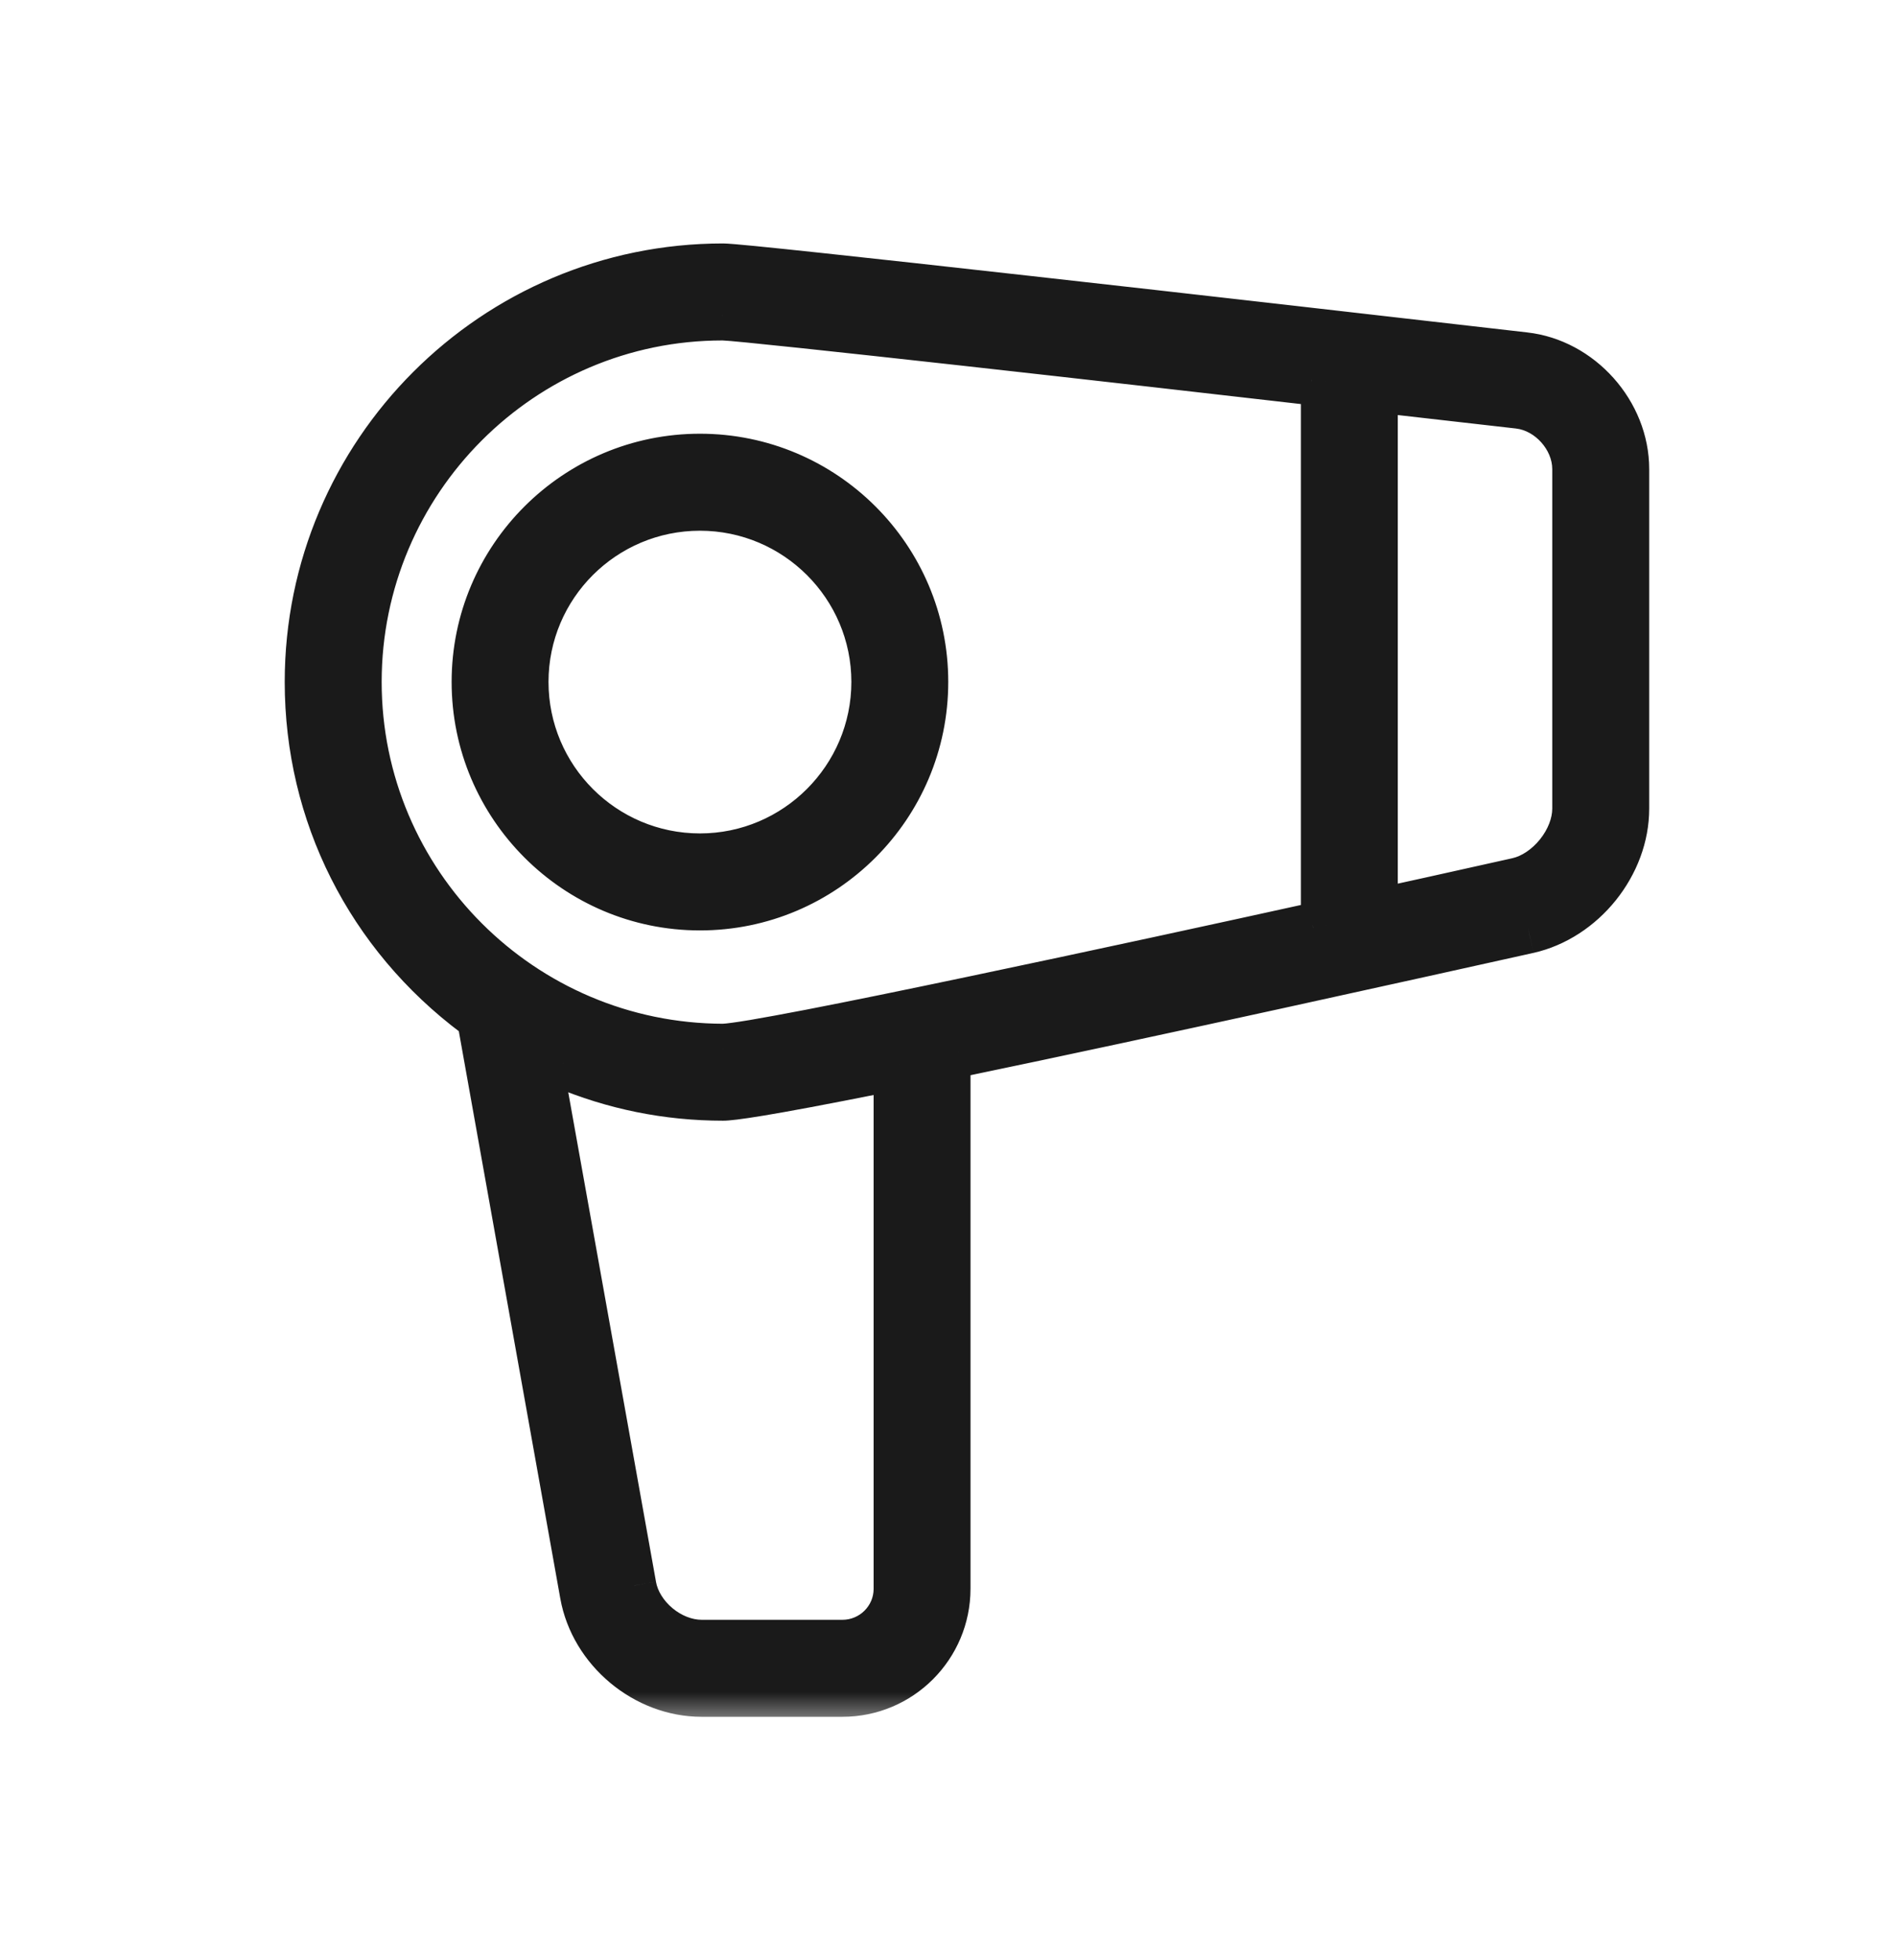 <svg width="30" height="31" viewBox="0 0 30 31" fill="none" xmlns="http://www.w3.org/2000/svg">
<mask id="path-1-outside-1_934_1067" maskUnits="userSpaceOnUse" x="3.905" y="3.25" width="23" height="24" fill="black">
<rect fill="white" x="3.905" y="3.25" width="23" height="24"/>
<path fill-rule="evenodd" clip-rule="evenodd" d="M16.226 4.757C18.783 5.042 21.855 5.394 24.119 5.654C24.986 5.751 25.695 6.543 25.695 7.419V12.788C25.695 13.656 25.028 14.486 24.178 14.678L24.13 14.689C22.438 15.065 18.284 15.988 15.157 16.636L14.931 16.72L14.956 16.954V25.124C14.956 26.021 14.227 26.75 13.33 26.75H11.1C10.224 26.75 9.415 26.075 9.26 25.212L7.625 16.083L7.541 16.02C5.865 14.767 4.905 12.859 4.905 10.785C4.905 7.18 7.835 4.25 11.44 4.25C11.632 4.25 13.669 4.472 16.226 4.757ZM13.33 26.017C13.82 26.017 14.223 25.618 14.223 25.128V16.829L13.908 16.892C12.043 17.265 11.561 17.323 11.44 17.323C10.568 17.323 9.717 17.151 8.912 16.812L8.468 16.623L9.985 25.082C10.073 25.589 10.589 26.017 11.104 26.017H13.33ZM20.778 14.678L20.984 14.632V6.031L20.753 6.006C18.096 5.7 11.871 4.996 11.431 4.984C8.237 4.984 5.639 7.586 5.639 10.785C5.639 13.983 8.241 16.586 11.448 16.59C12.102 16.569 18.188 15.248 20.778 14.678ZM24.018 13.962C24.521 13.848 24.961 13.3 24.961 12.788V7.419C24.961 6.912 24.538 6.438 24.035 6.379L21.717 6.115V14.473L22.036 14.402C22.242 14.356 22.445 14.311 22.645 14.267C23.125 14.161 23.586 14.059 24.018 13.962ZM7.546 10.784C7.546 8.84 9.13 7.259 11.075 7.259C13.02 7.259 14.604 8.835 14.604 10.784C14.604 12.734 13.02 14.314 11.075 14.314C9.13 14.314 7.546 12.729 7.546 10.784ZM8.279 10.784C8.279 12.327 9.532 13.58 11.075 13.58C12.617 13.58 13.871 12.323 13.871 10.784C13.871 9.246 12.617 7.993 11.075 7.993C9.532 7.993 8.279 9.242 8.279 10.784Z"/>
</mask>
<path fill-rule="evenodd" clip-rule="evenodd" d="M16.226 4.757C18.783 5.042 21.855 5.394 24.119 5.654C24.986 5.751 25.695 6.543 25.695 7.419V12.788C25.695 13.656 25.028 14.486 24.178 14.678L24.13 14.689C22.438 15.065 18.284 15.988 15.157 16.636L14.931 16.72L14.956 16.954V25.124C14.956 26.021 14.227 26.75 13.33 26.75H11.1C10.224 26.75 9.415 26.075 9.26 25.212L7.625 16.083L7.541 16.02C5.865 14.767 4.905 12.859 4.905 10.785C4.905 7.18 7.835 4.25 11.44 4.25C11.632 4.25 13.669 4.472 16.226 4.757ZM13.33 26.017C13.82 26.017 14.223 25.618 14.223 25.128V16.829L13.908 16.892C12.043 17.265 11.561 17.323 11.44 17.323C10.568 17.323 9.717 17.151 8.912 16.812L8.468 16.623L9.985 25.082C10.073 25.589 10.589 26.017 11.104 26.017H13.33ZM20.778 14.678L20.984 14.632V6.031L20.753 6.006C18.096 5.7 11.871 4.996 11.431 4.984C8.237 4.984 5.639 7.586 5.639 10.785C5.639 13.983 8.241 16.586 11.448 16.59C12.102 16.569 18.188 15.248 20.778 14.678ZM24.018 13.962C24.521 13.848 24.961 13.3 24.961 12.788V7.419C24.961 6.912 24.538 6.438 24.035 6.379L21.717 6.115V14.473L22.036 14.402C22.242 14.356 22.445 14.311 22.645 14.267C23.125 14.161 23.586 14.059 24.018 13.962ZM7.546 10.784C7.546 8.84 9.13 7.259 11.075 7.259C13.02 7.259 14.604 8.835 14.604 10.784C14.604 12.734 13.02 14.314 11.075 14.314C9.13 14.314 7.546 12.729 7.546 10.784ZM8.279 10.784C8.279 12.327 9.532 13.58 11.075 13.58C12.617 13.58 13.871 12.323 13.871 10.784C13.871 9.246 12.617 7.993 11.075 7.993C9.532 7.993 8.279 9.242 8.279 10.784Z" fill="#1A1A1A"/>
<path d="M24.119 5.654L24.073 6.052L24.075 6.052L24.119 5.654ZM16.226 4.757L16.271 4.36L16.226 4.757ZM24.178 14.678L24.264 15.069L24.266 15.069L24.178 14.678ZM24.13 14.689L24.216 15.08H24.216L24.13 14.689ZM15.157 16.636L15.076 16.244L15.047 16.25L15.018 16.261L15.157 16.636ZM14.931 16.72L14.792 16.345L14.5 16.453L14.533 16.762L14.931 16.72ZM14.956 16.954H15.356V16.933L15.354 16.912L14.956 16.954ZM9.26 25.212L8.866 25.282L8.866 25.282L9.26 25.212ZM7.625 16.083L8.019 16.012L7.991 15.857L7.865 15.763L7.625 16.083ZM7.541 16.02L7.781 15.7L7.781 15.699L7.541 16.02ZM14.223 16.829H14.623V16.341L14.144 16.436L14.223 16.829ZM13.908 16.892L13.83 16.499H13.83L13.908 16.892ZM8.912 16.812L8.756 17.18L8.757 17.18L8.912 16.812ZM8.468 16.623L8.624 16.255L7.944 15.966L8.074 16.694L8.468 16.623ZM9.985 25.082L10.379 25.013L10.379 25.011L9.985 25.082ZM20.984 14.632L21.071 15.023L21.384 14.953V14.632H20.984ZM20.778 14.678L20.864 15.069L20.866 15.069L20.778 14.678ZM20.984 6.031H21.384V5.673L21.027 5.634L20.984 6.031ZM20.753 6.006L20.707 6.404L20.71 6.404L20.753 6.006ZM11.431 4.984L11.443 4.584H11.431V4.984ZM11.448 16.59L11.447 16.99L11.461 16.99L11.448 16.59ZM24.018 13.962L23.93 13.572L23.93 13.572L24.018 13.962ZM24.035 6.379L24.081 5.982L24.08 5.982L24.035 6.379ZM21.717 6.115L21.762 5.718L21.317 5.667V6.115H21.717ZM21.717 14.473H21.317V14.972L21.805 14.863L21.717 14.473ZM22.036 14.402L21.949 14.011L21.948 14.011L22.036 14.402ZM22.645 14.267L22.731 14.658L22.645 14.267ZM24.165 5.257C21.901 4.997 18.828 4.645 16.271 4.36L16.182 5.155C18.738 5.44 21.81 5.792 24.073 6.052L24.165 5.257ZM26.095 7.419C26.095 6.34 25.234 5.376 24.163 5.257L24.075 6.052C24.739 6.126 25.295 6.746 25.295 7.419H26.095ZM26.095 12.788V7.419H25.295V12.788H26.095ZM24.266 15.069C25.297 14.835 26.095 13.844 26.095 12.788H25.295C25.295 13.467 24.759 14.136 24.089 14.288L24.266 15.069ZM24.216 15.08L24.264 15.069L24.091 14.288L24.043 14.299L24.216 15.08ZM15.239 17.028C18.368 16.379 22.526 15.455 24.216 15.08L24.043 14.299C22.351 14.675 18.199 15.597 15.076 16.244L15.239 17.028ZM15.07 17.095L15.296 17.011L15.018 16.261L14.792 16.345L15.07 17.095ZM15.354 16.912L15.329 16.677L14.533 16.762L14.559 16.997L15.354 16.912ZM15.356 25.124V16.954H14.556V25.124H15.356ZM13.33 27.15C14.448 27.15 15.356 26.242 15.356 25.124H14.556C14.556 25.8 14.006 26.35 13.33 26.35V27.15ZM11.1 27.15H13.33V26.35H11.1V27.15ZM8.866 25.282C9.056 26.337 10.031 27.15 11.1 27.15V26.35C10.417 26.35 9.774 25.814 9.654 25.141L8.866 25.282ZM7.232 16.153L8.866 25.282L9.654 25.141L8.019 16.012L7.232 16.153ZM7.301 16.34L7.385 16.403L7.865 15.763L7.781 15.7L7.301 16.34ZM4.505 10.785C4.505 12.987 5.525 15.012 7.302 16.34L7.781 15.699C6.204 14.521 5.305 12.732 5.305 10.785H4.505ZM11.44 3.85C7.614 3.85 4.505 6.959 4.505 10.785H5.305C5.305 7.401 8.056 4.65 11.44 4.65V3.85ZM16.271 4.36C14.992 4.217 13.843 4.09 12.989 3.999C12.562 3.953 12.208 3.917 11.948 3.891C11.702 3.867 11.513 3.85 11.44 3.85V4.65C11.438 4.65 11.446 4.65 11.471 4.652C11.494 4.653 11.524 4.655 11.562 4.659C11.639 4.665 11.742 4.675 11.87 4.687C12.127 4.712 12.478 4.749 12.904 4.794C13.756 4.886 14.904 5.012 16.182 5.155L16.271 4.36ZM13.823 25.128C13.823 25.395 13.602 25.616 13.33 25.616V26.416C14.039 26.416 14.623 25.842 14.623 25.128H13.823ZM13.823 16.829V25.128H14.623V16.829H13.823ZM13.987 17.284L14.301 17.221L14.144 16.436L13.83 16.499L13.987 17.284ZM11.44 17.723C11.539 17.723 11.722 17.702 12.086 17.642C12.461 17.58 13.052 17.471 13.987 17.284L13.83 16.499C12.899 16.686 12.317 16.793 11.954 16.853C11.773 16.883 11.649 16.901 11.565 16.911C11.523 16.916 11.493 16.92 11.471 16.921C11.461 16.922 11.453 16.923 11.447 16.923C11.442 16.923 11.439 16.923 11.44 16.923V17.723ZM8.757 17.18C9.611 17.541 10.514 17.723 11.44 17.723V16.923C10.621 16.923 9.823 16.762 9.068 16.443L8.757 17.18ZM8.312 16.991L8.756 17.18L9.068 16.444L8.624 16.255L8.312 16.991ZM10.379 25.011L8.862 16.553L8.074 16.694L9.591 25.152L10.379 25.011ZM11.104 25.616C10.955 25.616 10.785 25.553 10.64 25.432C10.496 25.311 10.404 25.158 10.379 25.013L9.591 25.15C9.654 25.513 9.864 25.827 10.128 26.047C10.392 26.267 10.738 26.416 11.104 26.416V25.616ZM13.33 25.616H11.104V26.416H13.33V25.616ZM20.896 14.242L20.691 14.288L20.866 15.069L21.071 15.023L20.896 14.242ZM20.584 6.031V14.632H21.384V6.031H20.584ZM20.71 6.404L20.94 6.429L21.027 5.634L20.797 5.609L20.71 6.404ZM11.42 5.383C11.618 5.389 13.257 5.565 15.216 5.782C17.159 5.998 19.379 6.251 20.707 6.404L20.799 5.609C19.47 5.456 17.249 5.203 15.305 4.987C13.378 4.773 11.684 4.591 11.443 4.584L11.42 5.383ZM6.039 10.785C6.039 7.807 8.459 5.384 11.431 5.384V4.584C8.016 4.584 5.239 7.366 5.239 10.785H6.039ZM11.448 16.19C8.462 16.186 6.039 13.761 6.039 10.785H5.239C5.239 14.204 8.021 16.985 11.447 16.99L11.448 16.19ZM20.692 14.288C19.398 14.573 17.23 15.045 15.305 15.448C14.342 15.65 13.441 15.835 12.742 15.97C12.392 16.037 12.094 16.092 11.864 16.131C11.624 16.171 11.485 16.188 11.435 16.19L11.461 16.99C11.574 16.986 11.768 16.958 11.996 16.919C12.235 16.88 12.54 16.823 12.893 16.755C13.599 16.619 14.505 16.434 15.469 16.232C17.398 15.827 19.569 15.354 20.864 15.069L20.692 14.288ZM24.561 12.788C24.561 12.934 24.496 13.113 24.367 13.274C24.238 13.434 24.076 13.539 23.93 13.572L24.106 14.352C24.464 14.271 24.774 14.045 24.99 13.775C25.207 13.505 25.361 13.154 25.361 12.788H24.561ZM24.561 7.419V12.788H25.361V7.419H24.561ZM23.989 6.777C24.291 6.812 24.561 7.115 24.561 7.419H25.361C25.361 6.708 24.785 6.064 24.081 5.982L23.989 6.777ZM21.672 6.513L23.99 6.777L24.08 5.982L21.762 5.718L21.672 6.513ZM22.117 14.473V6.115H21.317V14.473H22.117ZM21.948 14.011L21.63 14.083L21.805 14.863L22.123 14.792L21.948 14.011ZM22.559 13.877C22.359 13.921 22.155 13.966 21.949 14.011L22.122 14.792C22.328 14.747 22.531 14.702 22.731 14.658L22.559 13.877ZM23.93 13.572C23.499 13.669 23.039 13.771 22.559 13.877L22.731 14.658C23.211 14.552 23.673 14.45 24.107 14.352L23.93 13.572ZM11.075 6.859C8.91 6.859 7.146 8.618 7.146 10.784H7.946C7.946 9.061 9.35 7.659 11.075 7.659V6.859ZM15.004 10.784C15.004 8.614 13.24 6.859 11.075 6.859V7.659C12.8 7.659 14.204 9.057 14.204 10.784H15.004ZM11.075 14.714C13.24 14.714 15.004 12.955 15.004 10.784H14.204C14.204 12.512 12.799 13.914 11.075 13.914V14.714ZM7.146 10.784C7.146 12.95 8.909 14.714 11.075 14.714V13.914C9.351 13.914 7.946 12.508 7.946 10.784H7.146ZM11.075 13.18C9.753 13.18 8.679 12.106 8.679 10.784H7.879C7.879 12.548 9.312 13.98 11.075 13.98V13.18ZM13.471 10.784C13.471 12.102 12.396 13.18 11.075 13.18V13.98C12.839 13.98 14.271 12.543 14.271 10.784H13.471ZM11.075 8.393C12.397 8.393 13.471 9.468 13.471 10.784H14.271C14.271 9.025 12.838 7.593 11.075 7.593V8.393ZM8.679 10.784C8.679 9.464 9.753 8.393 11.075 8.393V7.593C9.312 7.593 7.879 9.02 7.879 10.784H8.679Z" fill="#1A1A1A" mask="url(#path-1-outside-1_934_1067)"/>
</svg>
